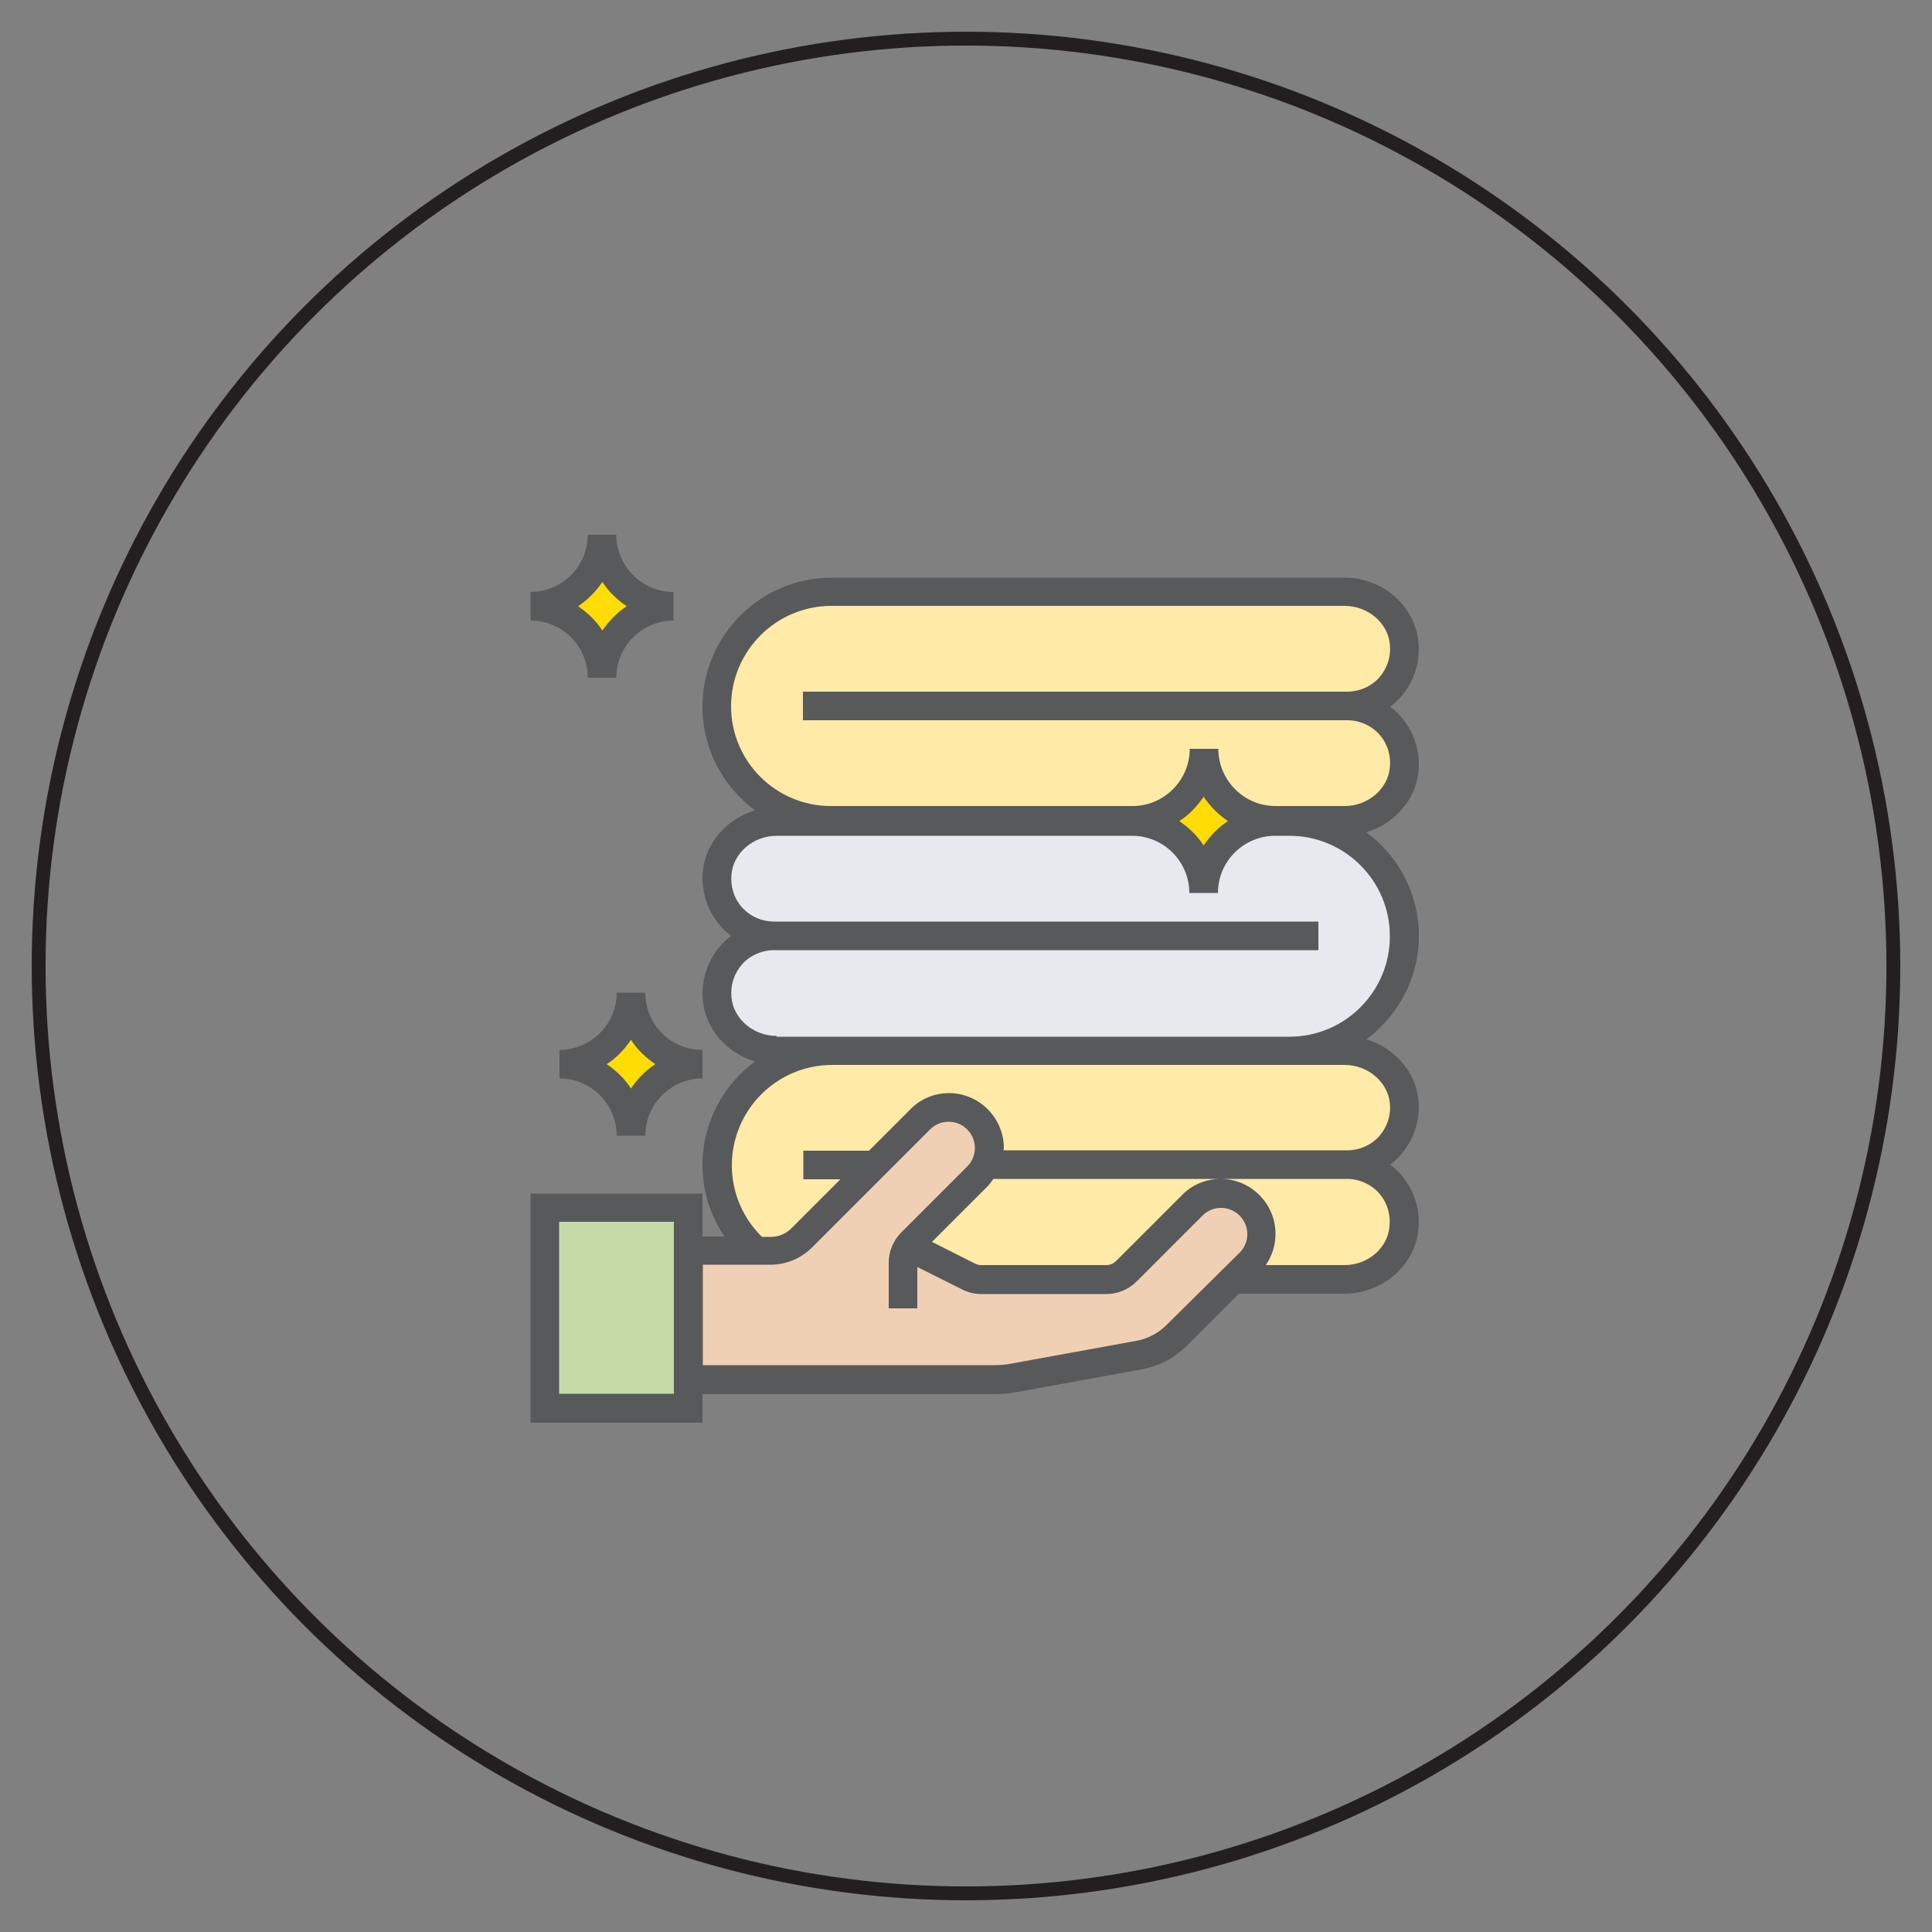 <?xml version="1.0" encoding="utf-8"?>
<!-- Generator: Adobe Illustrator 27.0.0, SVG Export Plug-In . SVG Version: 6.00 Build 0)  -->
<svg version="1.1" id="Layer_1" xmlns="http://www.w3.org/2000/svg" xmlns:xlink="http://www.w3.org/1999/xlink" x="0px" y="0px"
	 viewBox="0 0 500 500" style="enable-background:new 0 0 500 500;" xml:space="preserve">
<rect x="0" y="0" width="500" height="500" fill="#808080" stroke="none"/>
<style type="text/css">
	.st0{clip-path:url(#SVGID_00000168799465509578128560000000143711701143276167_);fill:#FFE177;}
	.st1{clip-path:url(#SVGID_00000168799465509578128560000000143711701143276167_);fill:#DDDDDD;}
	.st2{clip-path:url(#SVGID_00000168799465509578128560000000143711701143276167_);fill:#FFDC02;}
	.st3{clip-path:url(#SVGID_00000168799465509578128560000000143711701143276167_);}
	.st4{fill:none;stroke:#000000;stroke-width:3.203;stroke-linecap:round;stroke-miterlimit:10;}
	.st5{fill:none;stroke:#969696;stroke-width:2.951;stroke-miterlimit:10;}
	.st6{fill:#231F20;}
	.st7{fill:#FFDC02;}
	.st8{fill:#FFFFFF;}
	.st9{fill:none;stroke:#231F20;stroke-width:3.586;stroke-miterlimit:10;}
	.st10{fill:#FFEAA7;}
	.st11{fill:#E6E9ED;}
	.st12{fill:#F0D0B4;}
	.st13{fill:#C6DAA7;}
	.st14{fill:#58595B;}
	.st15{fill:#9A9AA5;}
	.st16{fill:#888891;}
	.st17{fill:#FFE177;}
	.st18{fill:#FFD15B;}
	.st19{fill:#C9C9C9;}
	.st20{fill:#D8ECFE;}
	.st21{fill:#FCD3C9;}
	.st22{fill:#FDE3DC;}
	.st23{fill:#266599;}
	.st24{fill:#F9B44D;}
	.st25{fill:#C7CCED;}
	.st26{fill:#F8C978;}
	.st27{fill:#FFB509;}
	.st28{fill:#F9A806;}
	.st29{fill:#7C8388;}
	.st30{fill:#575F64;}
	.st31{fill:#D3D3D8;}
	.st32{fill:#BABAC0;}
	.st33{fill:#EF6161;}
	.st34{fill:#EA4444;}
	.st35{fill:#FACB46;}
	.st36{fill:#E3B233;}
	.st37{fill:#D47726;}
	.st38{fill:#C8C8C8;}
	.st39{fill:#D5D5D5;}
	.st40{fill:#B6B6B6;}
	.st41{fill:#888888;}
	.st42{fill:#989898;}
	.st43{fill:#C0E6ED;}
	.st44{fill:#A6D7E6;}
	.st45{fill:#DDF4F7;}
	.st46{fill:#4180CE;}
	.st47{fill:#B4DD7F;}
	.st48{fill:#EDEDED;}
	.st49{fill:none;stroke:#231F20;stroke-width:2.241;stroke-miterlimit:10;}
	.st50{fill:#969696;}
	.st51{fill:none;stroke:#231F20;stroke-width:3;stroke-miterlimit:10;}
</style>
<g>
	<circle class="st9" cx="250" cy="250" r="240"/>
	<g>
		<path class="st10" d="M348.6,301.4c8.7,0,15.6,7.5,14.8,16.3c-0.7,7.7-7.6,13.4-15.4,13.4h-29l4.3-4.3c2-2,3.1-4.6,3.1-7.4
			c0-2.9-1.2-5.5-3.1-7.4c-1.9-1.9-4.5-3.1-7.4-3.1c-2.8,0-5.4,1.1-7.4,3.1l-17,17c-1.4,1.4-3.3,2.2-5.3,2.2H254
			c-1.1,0-2.3-0.3-3.3-0.8l-13.3-6.6l-2.4-1c0.3-0.4,0.6-0.8,0.9-1.1l17-17c1-1,1.7-2.2,2.3-3.4l0.8,0.3L348.6,301.4z"/>
		<path class="st10" d="M226.3,301.4l-19,19c-2.1,2.1-4.9,3.3-7.9,3.3h-3.9c-3.1-2.7-5.6-6-7.3-9.8c-1.7-3.8-2.7-8-2.7-12.4
			c0-16.4,13.3-29.7,29.7-29.7h118.6H348c7.7,0,14.6,5.7,15.4,13.4c0.9,8.8-6.1,16.3-14.8,16.3h-92.7l-0.8-0.3
			c0.5-1.3,0.8-2.6,0.8-4c0-2.9-1.2-5.5-3.1-7.4c-1.9-1.9-4.5-3.1-7.4-3.1c-2.8,0-5.4,1.1-7.4,3.1L226.3,301.4z"/>
		<path class="st11" d="M311.6,231v11.1H200.3c-8.7,0-15.6-7.5-14.8-16.3c0.7-7.7,7.6-13.4,15.4-13.4h14.2H293
			C303.2,212.5,311.6,220.8,311.6,231z"/>
		<path class="st11" d="M311.6,242.1V231c0-5.1,2.1-9.7,5.4-13.1c3.4-3.3,8-5.4,13.1-5.4h3.7c16.4,0,29.7,13.3,29.7,29.7
			c0,8.2-3.3,15.6-8.7,21c-5.4,5.3-12.8,8.7-21,8.7H215.2H201c-7.7,0-14.6-5.7-15.4-13.4c-0.9-8.8,6.1-16.3,14.8-16.3H311.6z"/>
		<path class="st10" d="M348.6,182.8c8.7,0,15.6,7.5,14.8,16.3c-0.7,7.7-7.6,13.4-15.4,13.4h-14.2h-3.7c-5.1,0-9.7-2.1-13.1-5.4
			c-3.3-3.4-5.4-8-5.4-13.1c0,5.1-2.1,9.7-5.4,13.1c-3.4,3.3-8,5.4-13.1,5.4h-77.9c-8.2,0-15.6-3.3-21-8.7c-5.3-5.4-8.7-12.8-8.7-21
			c0-16.4,13.3-29.7,29.7-29.7H348c7.7,0,14.6,5.7,15.4,13.4C364.2,175.3,357.3,182.8,348.6,182.8L348.6,182.8z"/>
		<path class="st12" d="M235,322.6l2.4,1l13.3,6.6c1,0.5,2.2,0.8,3.3,0.8h32.3c2,0,3.9-0.8,5.3-2.2l17-17c2-2,4.6-3.1,7.4-3.1
			c2.9,0,5.5,1.2,7.4,3.1c1.9,1.9,3.1,4.5,3.1,7.4c0,2.8-1.1,5.4-3.1,7.4l-4.3,4.3l-14.5,14.5c-2.6,2.6-6.1,4.4-9.8,5.1l-32.4,5.9
			c-1.7,0.3-3.5,0.5-5.3,0.5h-78.9v-33.4h17.5h3.9c2.9,0,5.8-1.2,7.9-3.3l19-19l11.8-11.8c2-2,4.6-3.1,7.4-3.1
			c2.9,0,5.5,1.2,7.4,3.1c1.9,1.9,3.1,4.5,3.1,7.4c0,1.4-0.3,2.7-0.8,4c-0.5,1.3-1.3,2.4-2.3,3.4l-17,17
			C235.6,321.8,235.2,322.2,235,322.6L235,322.6z"/>
		<path class="st7" d="M293,212.5c5.1,0,9.7-2.1,13.1-5.4c3.3-3.4,5.4-8,5.4-13.1c0,5.1,2.1,9.7,5.4,13.1c3.4,3.3,8,5.4,13.1,5.4
			c-5.1,0-9.7,2.1-13.1,5.4c-3.3,3.4-5.4,8-5.4,13.1C311.6,220.8,303.2,212.5,293,212.5z"/>
		<path class="st13" d="M178.1,357v7.4H141v-51.9h37.1v11.1V357z"/>
		<path class="st7" d="M168.7,270.1c3.4,3.3,8,5.4,13.1,5.4c-5.1,0-9.7,2.1-13.1,5.4c-3.3,3.4-5.4,8-5.4,13.1
			c0-10.2-8.3-18.5-18.5-18.5c5.1,0,9.7-2.1,13.1-5.4c3.3-3.4,5.4-8,5.4-13.1C163.3,262.1,165.3,266.7,168.7,270.1z"/>
		<path class="st7" d="M161.3,151.4c3.4,3.3,8,5.4,13.1,5.4c-5.1,0-9.7,2.1-13.1,5.4c-3.3,3.4-5.4,8-5.4,13.1
			c0-10.2-8.3-18.5-18.5-18.5c5.1,0,9.7-2.1,13.1-5.4c3.3-3.4,5.4-8,5.4-13.1C155.9,143.4,157.9,148.1,161.3,151.4z"/>
		<path class="st14" d="M367.1,284.8c-0.7-7.5-6.3-13.7-13.5-15.8c8.2-6.1,13.6-15.8,13.6-26.8s-5.4-20.8-13.6-26.8
			c7.2-2.2,12.8-8.3,13.5-15.8c0.5-5.2-1.2-10.4-4.7-14.3c-0.8-0.9-1.7-1.7-2.6-2.4c0.9-0.7,1.8-1.5,2.6-2.4
			c3.5-3.9,5.2-9.1,4.7-14.3c-0.9-9.4-9.3-16.7-19.1-16.7H215.2c-18.4,0-33.4,15-33.4,33.4c0,11,5.4,20.8,13.6,26.8
			c-7.2,2.2-12.8,8.3-13.5,15.8c-0.5,5.2,1.2,10.4,4.7,14.3c0.8,0.9,1.7,1.7,2.6,2.4c-0.9,0.7-1.8,1.5-2.6,2.4
			c-3.5,3.9-5.2,9.1-4.7,14.3c0.7,7.5,6.3,13.7,13.5,15.8c-8.2,6.1-13.6,15.8-13.6,26.8c0,6.7,2,13.1,5.7,18.5h-5.7v-11.1h-44.5
			v59.3h44.5v-7.4H257c2,0,4-0.2,6-0.5l32.4-5.9c4.5-0.8,8.5-2.9,11.8-6.2l13.4-13.4H348c9.8,0,18.2-7.3,19.1-16.7
			c0.5-5.2-1.2-10.4-4.7-14.3c-0.8-0.9-1.7-1.7-2.6-2.4c0.9-0.7,1.8-1.5,2.6-2.4C365.8,295.2,367.6,290,367.1,284.8L367.1,284.8z
			 M189.2,182.8c0-14.3,11.6-26,26-26H348c6,0,11.2,4.4,11.7,10c0.3,3.2-0.7,6.2-2.8,8.6c-2.1,2.3-5.1,3.6-8.2,3.6H207.8v7.4h140.9
			c3.1,0,6.1,1.3,8.2,3.6c2.1,2.3,3.1,5.4,2.8,8.6c-0.5,5.6-5.7,10-11.7,10h-14.2h-3.7c-8.2,0-14.8-6.7-14.8-14.8h-7.4
			c0,8.2-6.7,14.8-14.8,14.8h-77.9C200.9,208.7,189.2,197.1,189.2,182.8z M317.8,212.5c-2.5,1.6-4.6,3.8-6.3,6.3
			c-1.6-2.5-3.8-4.6-6.3-6.3c2.5-1.6,4.6-3.8,6.3-6.3C313.2,208.7,315.3,210.8,317.8,212.5z M201,268.1c-6,0-11.2-4.4-11.7-10
			c-0.3-3.2,0.7-6.2,2.8-8.6c2.1-2.3,5.1-3.6,8.2-3.6h140.9v-7.4H200.3c-3.1,0-6.1-1.3-8.2-3.6c-2.1-2.3-3.1-5.4-2.8-8.6
			c0.5-5.6,5.7-10,11.7-10h14.2H293c8.2,0,14.8,6.7,14.8,14.8h7.4c0-8.2,6.7-14.8,14.8-14.8h3.7c14.3,0,26,11.6,26,26
			c0,14.3-11.6,26-26,26H215.2H201z M174.4,360.7h-29.7v-44.5h29.7V360.7z M301.9,342.9c-2.1,2.1-4.9,3.6-7.8,4.1l-32.4,5.9
			c-1.5,0.3-3.1,0.4-4.6,0.4h-75.2v-26h17.6c3.9,0,7.7-1.6,10.5-4.3l30.7-30.7c1.3-1.3,3-2,4.8-2c3.7,0,6.8,3,6.8,6.8
			c0,1.8-0.7,3.5-2,4.8l-17,17c-2.1,2.1-3.3,4.9-3.3,7.9v11.8h7.4v-10.7l11.6,5.8c1.5,0.8,3.3,1.2,5,1.2h32.3c3,0,5.8-1.2,7.9-3.3
			l17-17c1.3-1.3,3-2,4.8-2c3.7,0,6.8,3,6.8,6.8c0,1.8-0.7,3.5-2,4.8L301.9,342.9z M348,327.4h-20.4c1.6-2.4,2.5-5.1,2.5-8.1
			c0-7.8-6.4-14.2-14.2-14.2c-3.8,0-7.4,1.5-10,4.2l-17,17c-0.7,0.7-1.6,1.1-2.6,1.1H254c-0.6,0-1.1-0.1-1.7-0.4l-11.1-5.6
			l14.3-14.3c0.6-0.6,1.1-1.3,1.6-2h58.8h32.7c3.1,0,6.1,1.3,8.2,3.6c2.1,2.3,3.1,5.4,2.8,8.6C359.2,323,354,327.4,348,327.4
			L348,327.4z M356.9,294.1c-2.1,2.3-5.1,3.6-8.2,3.6h-89c0-0.2,0.1-0.4,0.1-0.6c0-7.8-6.4-14.2-14.2-14.2c-3.8,0-7.4,1.5-10,4.2
			l-10.7,10.7h-17v7.4h9.6l-12.7,12.7c-1.4,1.4-3.3,2.2-5.2,2.2h-2.4c-5-4.9-7.8-11.5-7.8-18.5c0-14.3,11.6-26,26-26h118.6H348
			c6,0,11.2,4.4,11.7,10C360,288.7,359,291.7,356.9,294.1z"/>
		<path class="st14" d="M152.1,175.4h7.4c0-8.2,6.7-14.8,14.8-14.8v-7.4c-8.2,0-14.8-6.7-14.8-14.8h-7.4c0,8.2-6.7,14.8-14.8,14.8
			v7.4C145.5,160.6,152.1,167.2,152.1,175.4z M155.9,150.6c1.6,2.5,3.8,4.6,6.3,6.3c-2.5,1.6-4.6,3.8-6.3,6.3
			c-1.6-2.5-3.8-4.6-6.3-6.3C152.1,155.2,154.2,153.1,155.9,150.6z"/>
		<path class="st14" d="M167,256.9h-7.4c0,8.2-6.7,14.8-14.8,14.8v7.4c8.2,0,14.8,6.7,14.8,14.8h7.4c0-8.2,6.7-14.8,14.8-14.8v-7.4
			C173.6,271.8,167,265.1,167,256.9z M163.3,281.7c-1.6-2.5-3.8-4.6-6.3-6.3c2.5-1.6,4.6-3.8,6.3-6.3c1.6,2.5,3.8,4.6,6.3,6.3
			C167,277.1,164.9,279.3,163.3,281.7z"/>
	</g>
</g>
</svg>
